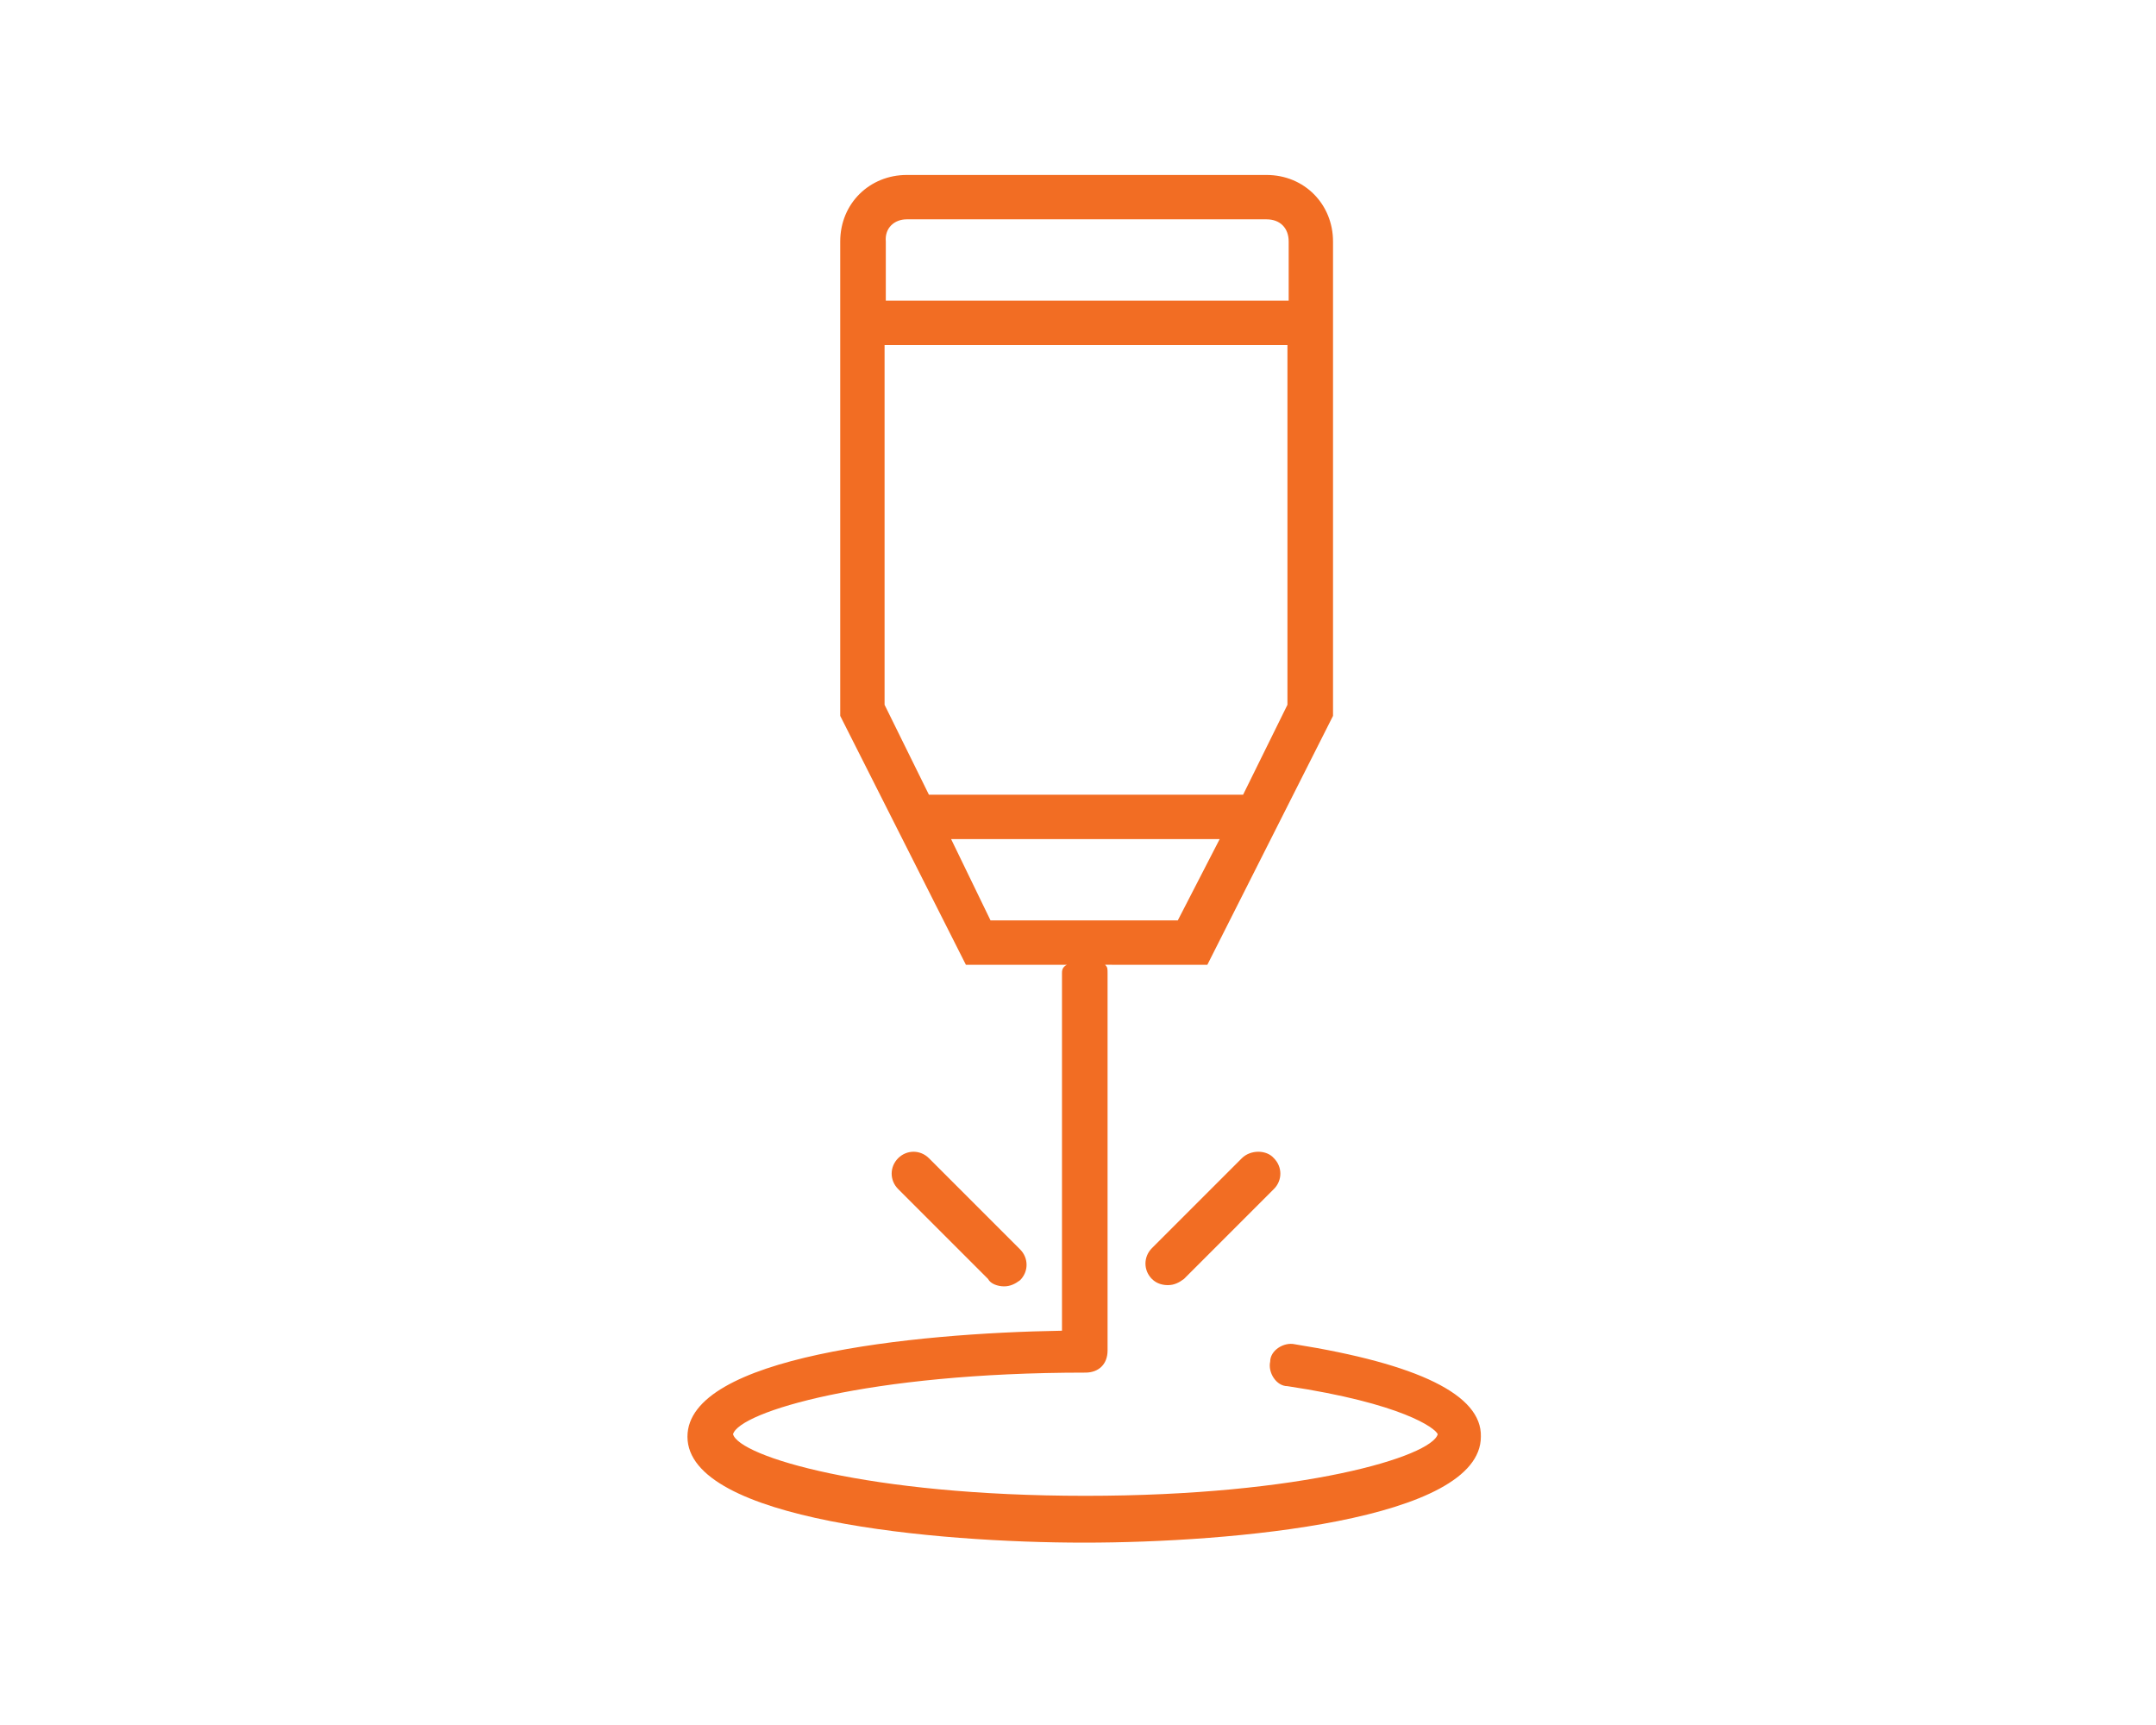 <?xml version="1.0" encoding="utf-8"?>
<!-- Generator: Adobe Illustrator 25.2.1, SVG Export Plug-In . SVG Version: 6.00 Build 0)  -->
<svg version="1.1" id="Layer_1" xmlns="http://www.w3.org/2000/svg" xmlns:xlink="http://www.w3.org/1999/xlink" x="0px" y="0px"
	 viewBox="0 0 175 140" style="enable-background:new 0 0 175 140;" xml:space="preserve">
<style type="text/css">
	.st0{fill:#F26D23;}
</style>
<path class="st0" d="M81.5,104.4c0.5,0,0.9-0.2,1.3-0.5c0.7-0.7,0.7-1.8,0-2.5L75.4,94c-0.7-0.7-1.8-0.7-2.5,0
	c-0.7,0.7-0.7,1.8,0,2.5l7.3,7.3C80.4,104.2,81,104.4,81.5,104.4L81.5,104.4z"/>
<path class="st0" d="M100.8,94l-7.3,7.3c-0.7,0.7-0.7,1.8,0,2.5c0.4,0.4,0.9,0.5,1.3,0.5c0.5,0,0.9-0.2,1.3-0.5l7.3-7.3
	c0.7-0.7,0.7-1.8,0-2.5C102.8,93.3,101.5,93.3,100.8,94z"/>
<path class="st0" d="M105.1,109.1c-0.9-0.2-2,0.5-2,1.4c-0.2,0.9,0.5,2,1.4,2c9.3,1.4,12,3.4,12.2,3.9c-0.5,1.8-10.9,5-28.6,5
	s-28.1-3.2-28.6-5c0.5-1.8,10.9-5,28.6-5c1.1,0,1.8-0.7,1.8-1.8l0-30.6c0-0.4,0-0.5-0.2-0.7H98l10.2-20.2l0-38.5
	c0-3-2.3-5.4-5.4-5.4H73.6c-3,0-5.4,2.3-5.4,5.4v38.5l10.2,20.2h8.2c-0.4,0.2-0.4,0.5-0.4,0.7v29c-12.2,0.2-30.4,2.1-30.4,8.6
	c0,6.8,20.2,8.6,32.2,8.6s32.2-1.8,32.2-8.6C120.3,113.2,115.1,110.7,105.1,109.1L105.1,109.1z M73.6,17.8h29.2
	c1.1,0,1.8,0.7,1.8,1.8v4.8l-32.7,0v-4.8C71.8,18.5,72.6,17.8,73.6,17.8L73.6,17.8z M71.8,28h32.7v29.2l-3.6,7.3H75.4l-3.6-7.3V28z
	 M77.2,68.1H99l-3.4,6.6H80.4L77.2,68.1z"/>
</svg>
